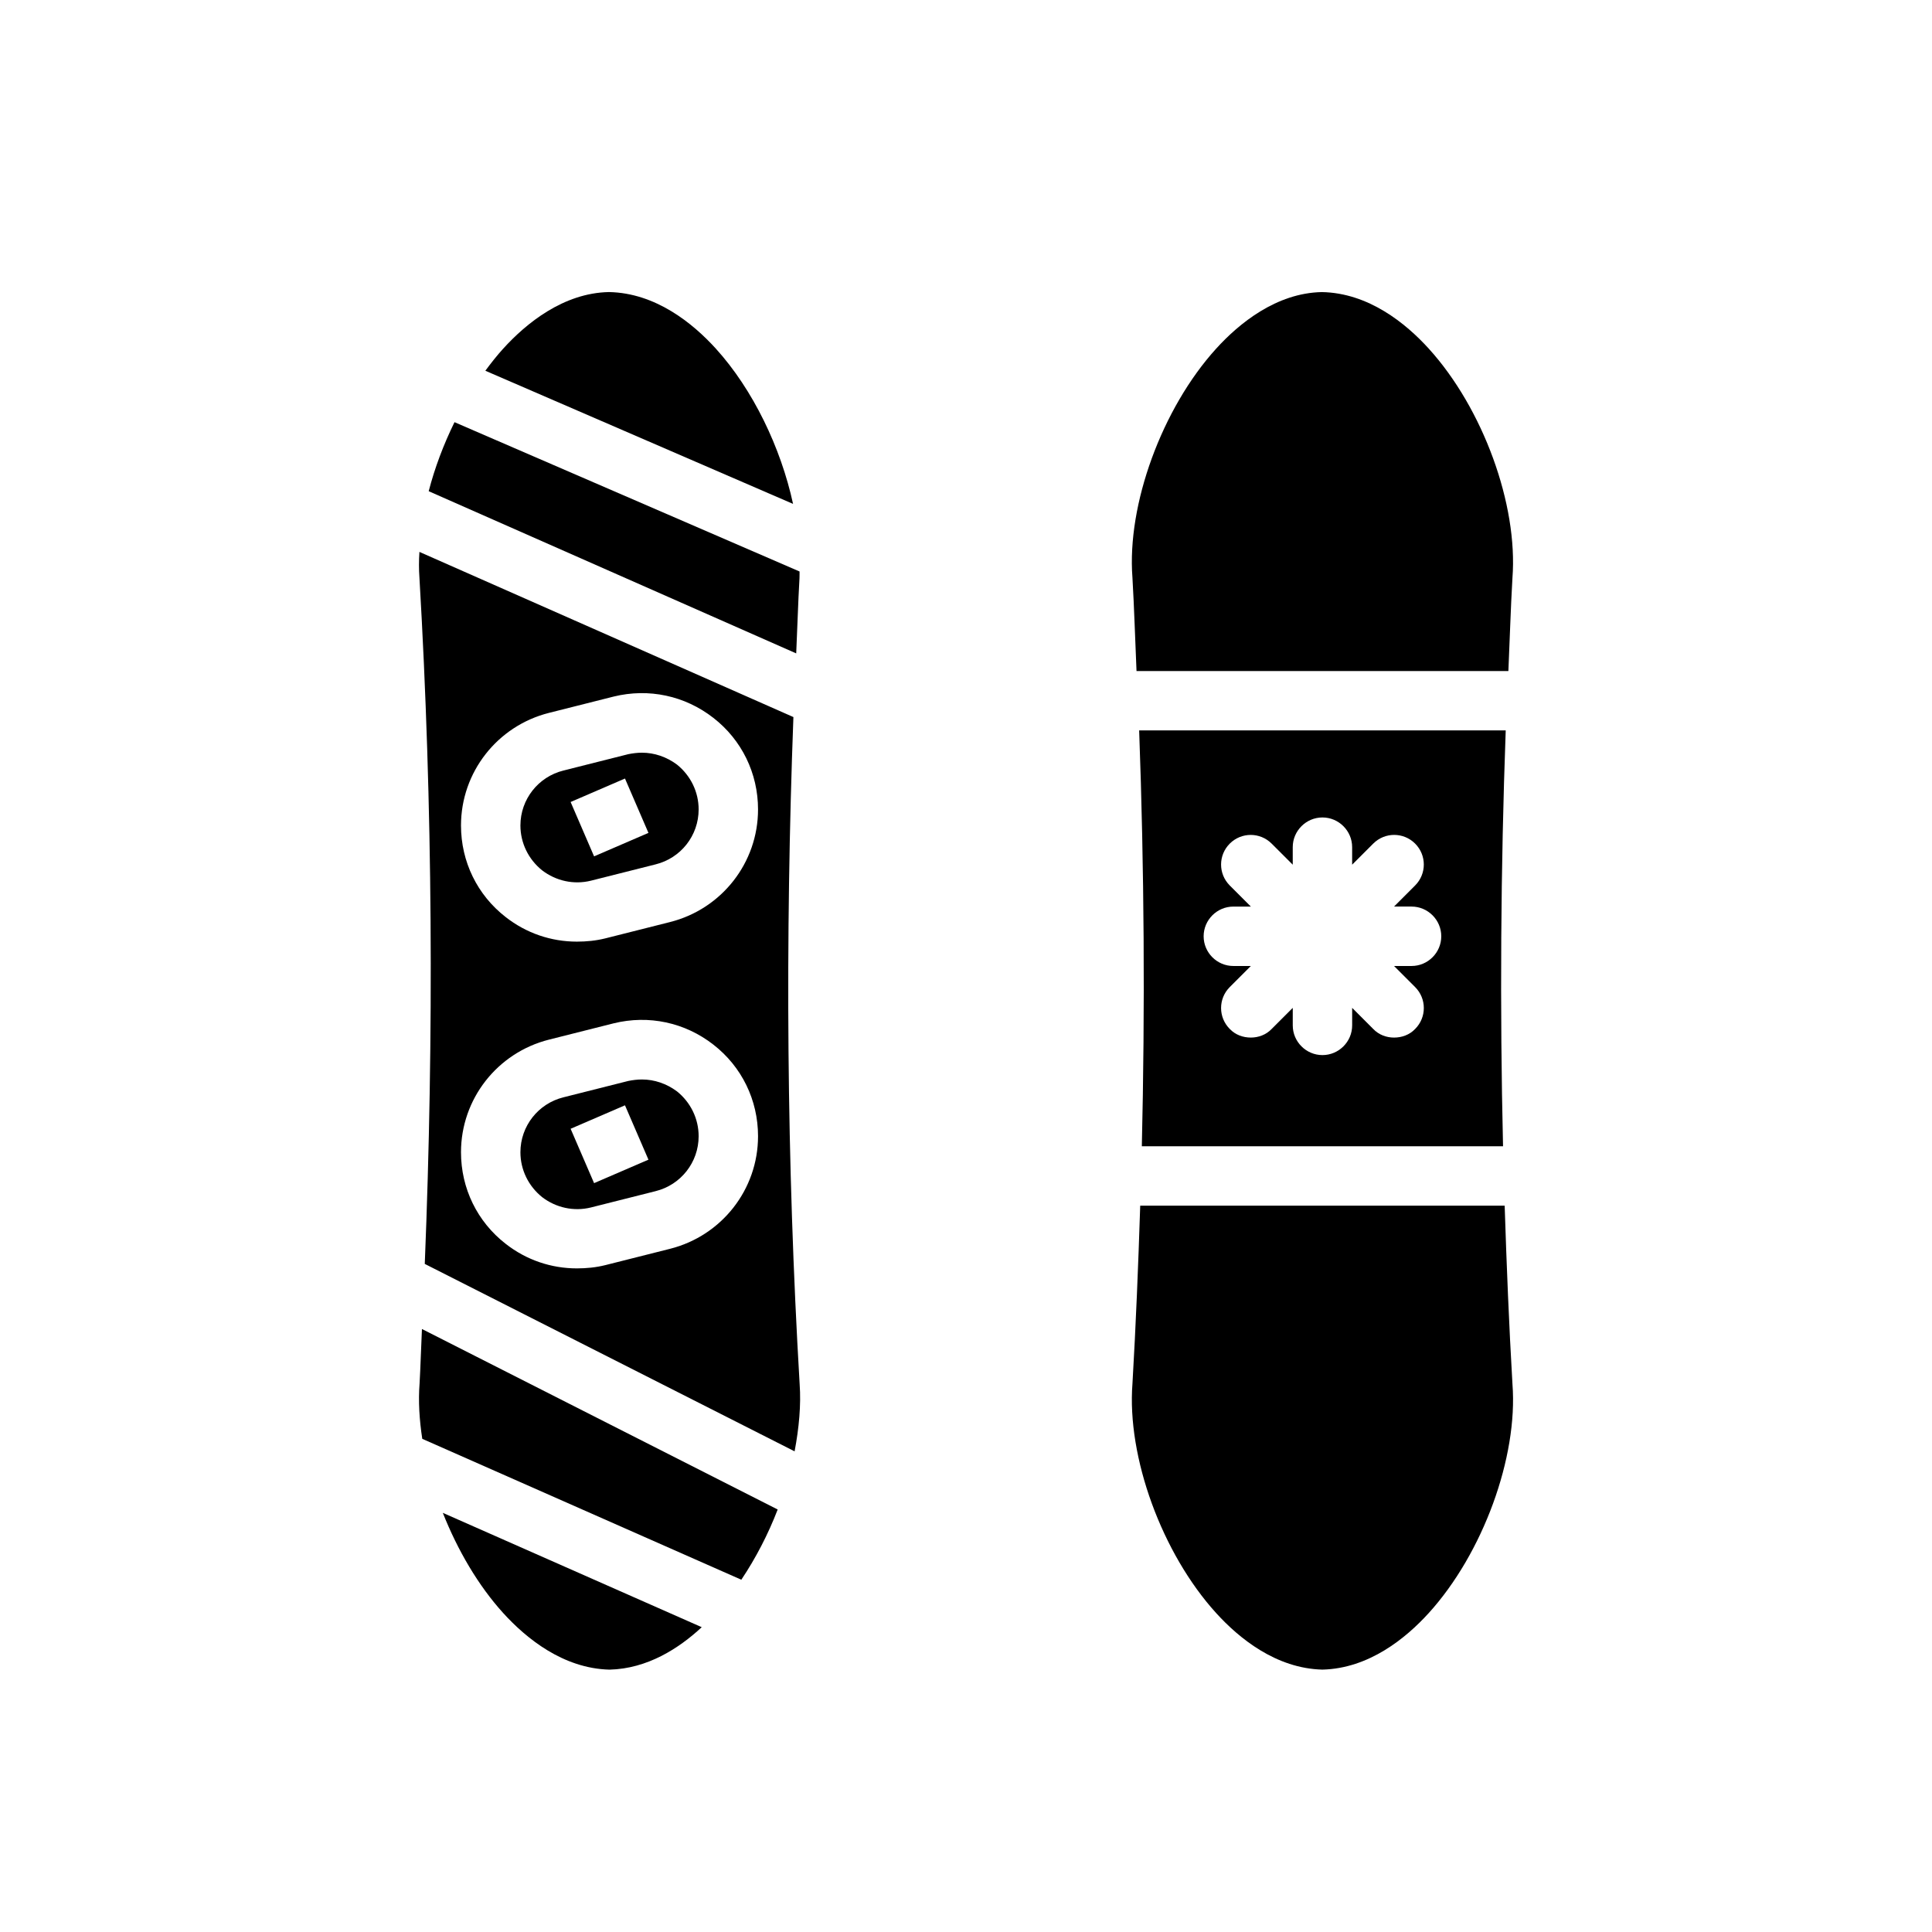 <?xml version="1.0" encoding="UTF-8"?>
<!-- Uploaded to: SVG Repo, www.svgrepo.com, Generator: SVG Repo Mixer Tools -->
<svg fill="#000000" width="800px" height="800px" version="1.1" viewBox="144 144 512 512" xmlns="http://www.w3.org/2000/svg">
 <g>
  <path d="m354.26 334.03-99.109-43.77c-0.156 2.363-0.156 4.644 0 6.769 3.543 60.457 3.859 121.39 1.418 181.92l98.008 49.672c1.18-6.219 1.73-12.281 1.34-17.789-3.465-58.727-3.859-118-1.656-176.8zm-32.668 140.91-17.16 4.328c-2.519 0.629-5.039 0.867-7.559 0.867-6.769 0-13.383-2.203-18.895-6.535-7.481-5.824-11.809-14.641-11.809-24.246 0-14.09 9.605-26.371 23.301-29.836l17.16-4.328c9.289-2.281 18.891-0.238 26.449 5.668 7.481 5.824 11.809 14.641 11.809 24.246 0.004 14.09-9.602 26.371-23.297 29.836zm0-86.594-17.16 4.328c-2.519 0.629-5.039 0.867-7.559 0.867-6.769 0-13.383-2.203-18.895-6.535-7.481-5.824-11.809-14.641-11.809-24.246 0-14.09 9.605-26.371 23.301-29.836l17.16-4.328c9.289-2.281 18.891-0.238 26.449 5.668 7.481 5.824 11.809 14.641 11.809 24.246 0.004 14.094-9.602 26.371-23.297 29.836z"/>
  <path d="m354.17 277.54c-3.238-14.902-10.617-30.301-20.465-41.152-6.09-6.707-15.949-14.754-28.324-14.988-12.074 0.234-21.934 8.285-28.023 14.992-1.656 1.824-3.223 3.805-4.734 5.859z"/>
  <path d="m261.35 544.92c3.91 9.879 9.387 19.262 16.008 26.559 6.07 6.68 15.871 14.691 28.176 14.992 10.051-0.246 18.395-5.641 24.434-11.25z"/>
  <path d="m355.89 295.45-91.441-39.57c-2.891 5.894-5.234 12.09-6.84 18.293l97.395 42.984c0.312-6.644 0.484-13.316 0.871-19.945 0.043-0.57-0.008-1.184 0.016-1.762z"/>
  <path d="m255.82 496.2c-0.242 4.816-0.352 9.656-0.629 14.465-0.359 4.609-0.062 9.566 0.715 14.641l84.551 37.336c3.828-5.715 7.106-12.031 9.637-18.609z"/>
  <path d="m323.4 346.62c-2.754-2.047-5.984-3.148-9.289-3.148-1.18 0-2.441 0.156-3.621 0.395l-17.16 4.328c-6.691 1.656-11.414 7.637-11.414 14.562 0 4.644 2.125 8.973 5.746 11.887 3.699 2.836 8.422 3.856 12.91 2.754l17.16-4.328c6.691-1.652 11.414-7.633 11.414-14.562 0-4.644-2.125-8.973-5.746-11.887zm-21.961 24.324-6.219-14.406 14.406-6.219 6.219 14.406z"/>
  <path d="m323.4 433.22c-2.754-2.047-5.984-3.148-9.289-3.148-1.18 0-2.441 0.156-3.621 0.395l-17.16 4.328c-6.691 1.652-11.414 7.637-11.414 14.562 0 4.644 2.125 8.973 5.746 11.887 3.699 2.836 8.422 3.856 12.91 2.754l17.16-4.328c6.691-1.652 11.414-7.637 11.414-14.562 0-4.644-2.125-8.977-5.746-11.887zm-21.961 24.324-6.219-14.406 14.406-6.219 6.219 14.406z"/>
  <path d="m445.19 321.83h98.547c0.367-8.207 0.598-16.441 1.074-24.625 1.512-19.488-7.816-45-22.172-60.812-6.09-6.707-15.949-14.754-28.324-14.988-12.074 0.234-21.934 8.285-28.023 14.992-14.352 15.812-23.68 41.324-22.184 60.664 0.48 8.234 0.711 16.512 1.082 24.77z"/>
  <path d="m542.75 463.52h-96.582c-0.512 15.742-1.141 31.473-2.055 47.141-1.512 19.488 7.816 45 22.172 60.812 6.066 6.68 15.871 14.691 28.172 14.992 12.305-0.301 22.105-8.309 28.176-14.992 14.352-15.812 23.68-41.324 22.184-60.664-0.918-15.723-1.555-31.5-2.066-47.289z"/>
  <path d="m543.03 337.57h-97.141c1.34 36.684 1.574 73.523 0.707 110.21h95.723c-0.863-36.762-0.625-73.523 0.711-110.21zm-24.953 62.426h-4.644l5.59 5.59c3.07 3.07 3.07 8.031 0 11.102-1.496 1.574-3.543 2.281-5.59 2.281-1.969 0-4.016-0.707-5.512-2.281l-5.586-5.594v4.644c0 4.328-3.543 7.871-7.871 7.871s-7.871-3.543-7.871-7.871v-4.644l-5.59 5.59c-1.496 1.574-3.543 2.281-5.512 2.281-2.047 0-4.094-0.707-5.59-2.281-3.07-3.07-3.07-8.031 0-11.102l5.59-5.586h-4.644c-4.328 0-7.871-3.543-7.871-7.871s3.543-7.871 7.871-7.871h4.644l-5.59-5.59c-3.07-3.07-3.07-8.031 0-11.098 3.07-3.07 8.031-3.07 11.098 0l5.59 5.586v-4.644c0-4.328 3.543-7.871 7.871-7.871 4.328 0 7.871 3.543 7.871 7.871v4.644l5.59-5.59c3.07-3.07 8.027-3.07 11.098 0 3.07 3.07 3.07 8.027 0 11.098l-5.586 5.59h4.644c4.328 0 7.871 3.543 7.871 7.871 0 4.332-3.539 7.875-7.871 7.875z"/>
 </g>
</svg>